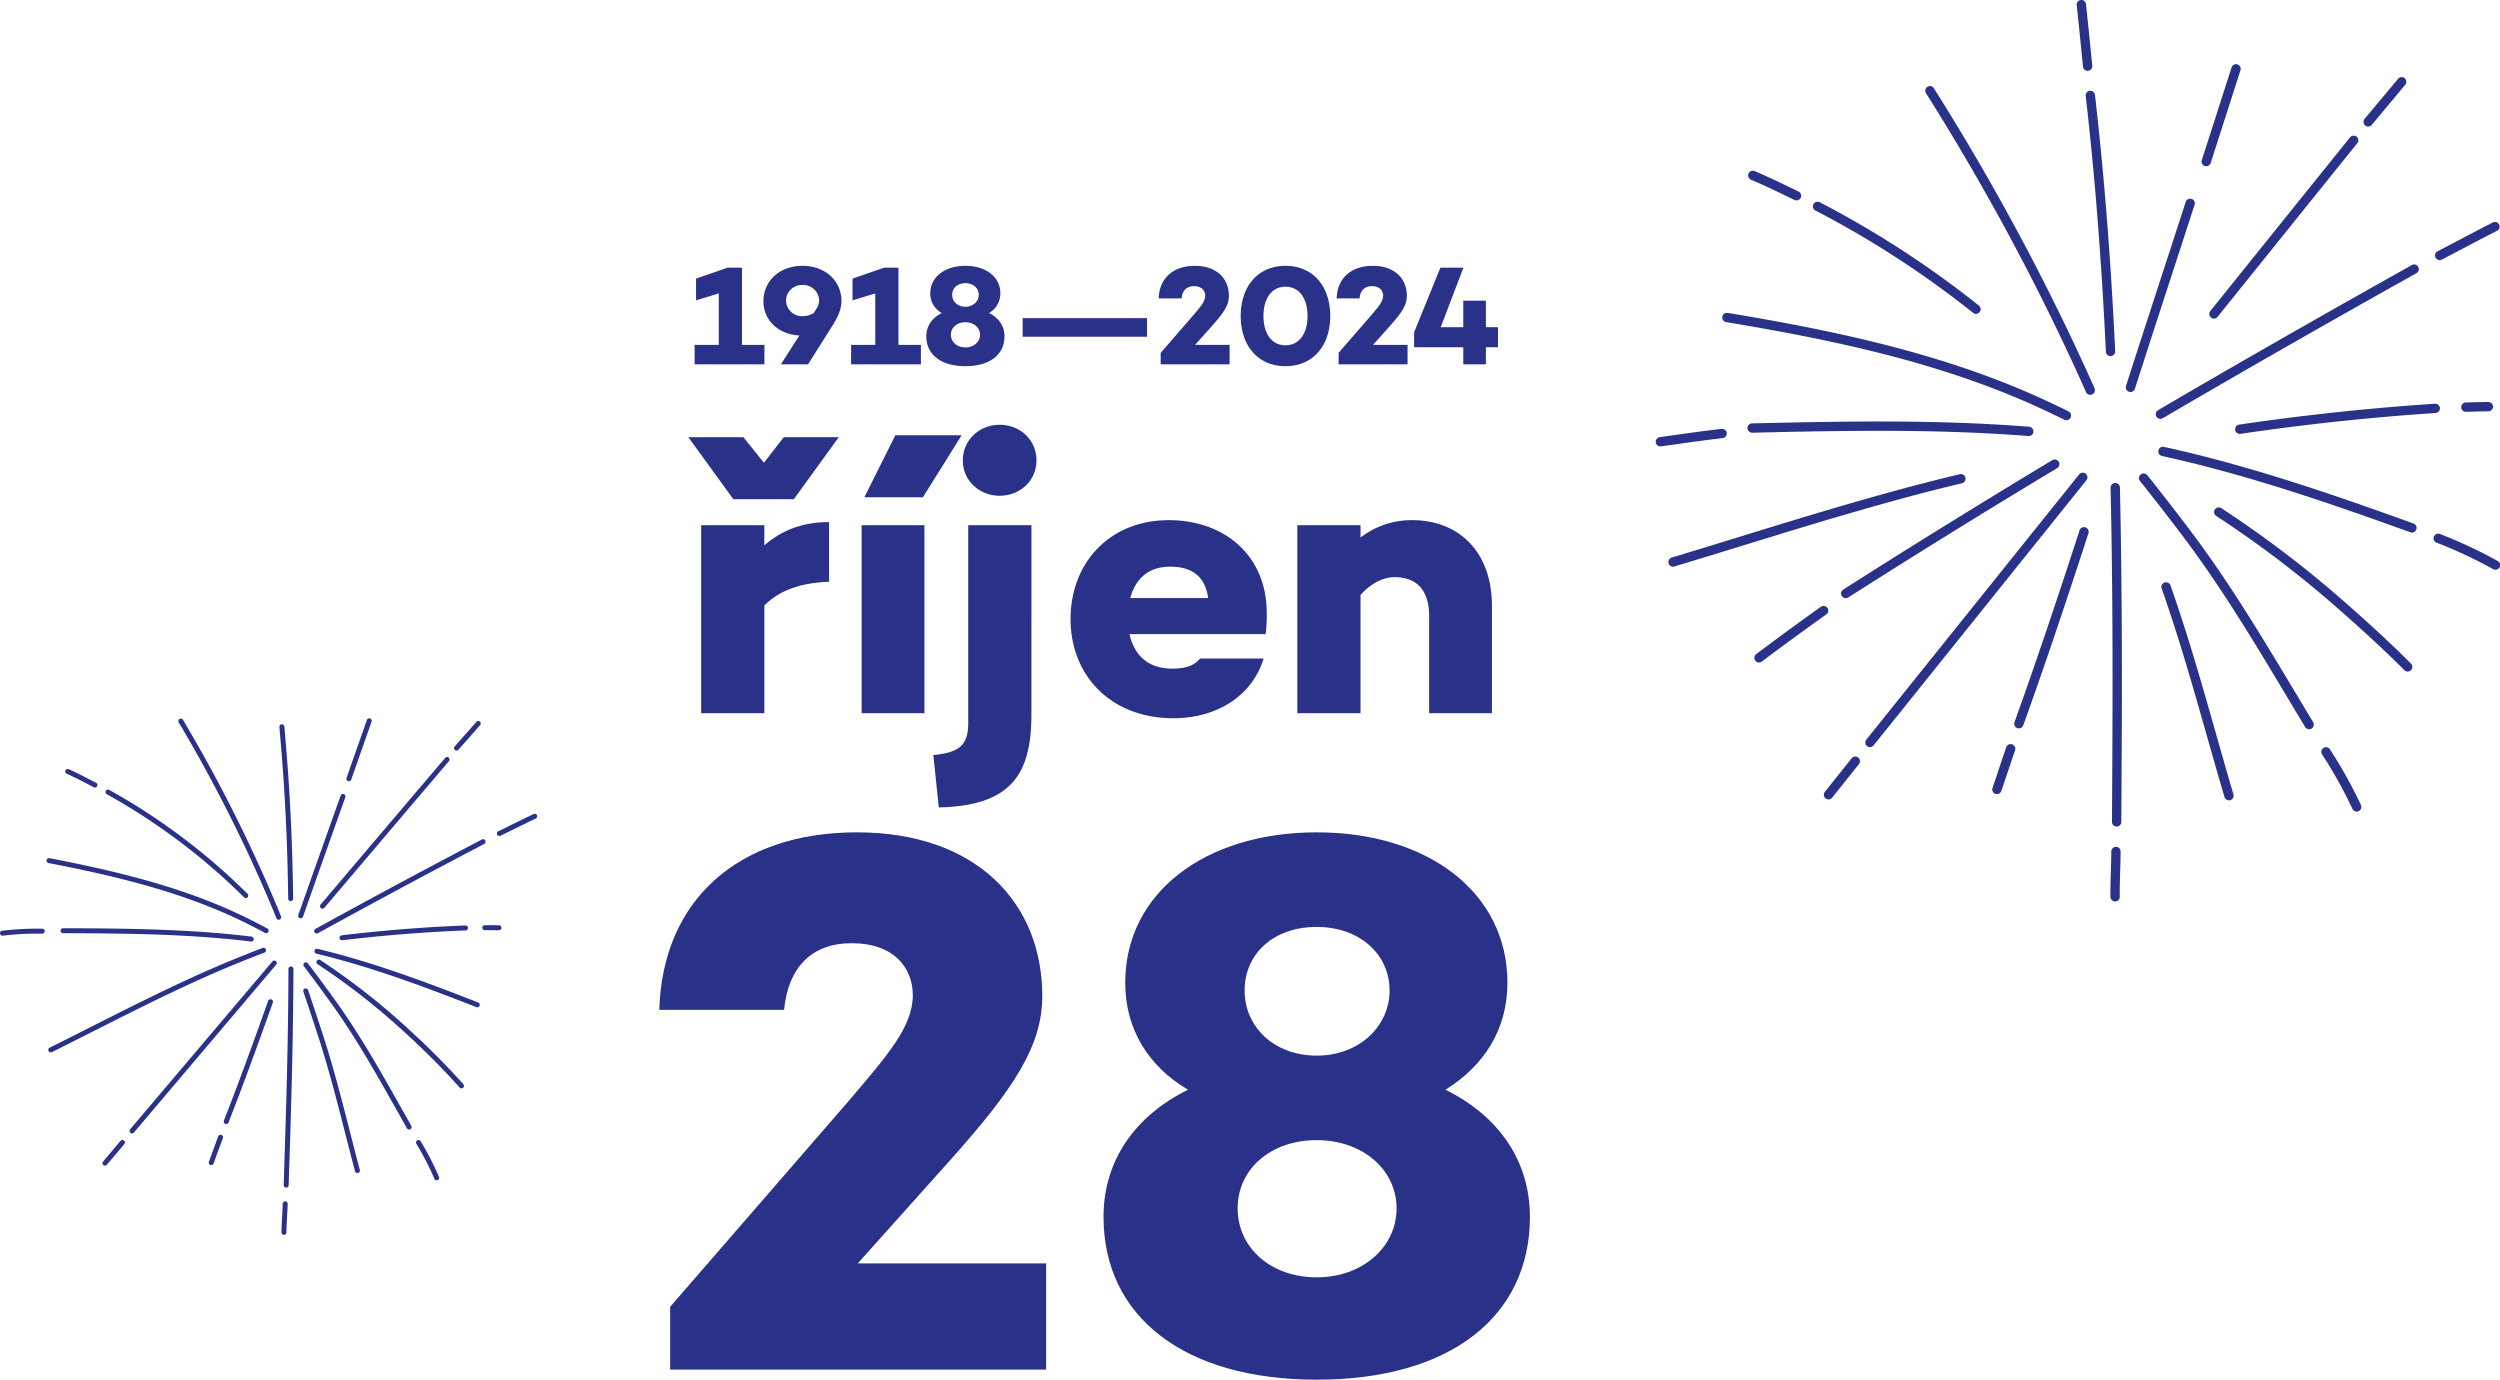 <svg xmlns="http://www.w3.org/2000/svg" xmlns:xlink="http://www.w3.org/1999/xlink" width="967.398" height="533.88" viewBox="0 0 967.398 533.88">
  <defs>
    <clipPath id="clip-path">
      <rect id="Rectangle_763" data-name="Rectangle 763" width="207.869" height="199.869" fill="#293189"/>
    </clipPath>
    <clipPath id="clip-path-2">
      <rect id="Rectangle_764" data-name="Rectangle 764" width="326.69" height="348.838" fill="#293189"/>
    </clipPath>
  </defs>
  <g id="banner_hp" transform="translate(-879.132 -180.02)">
    <path id="Path_4280" data-name="Path 4280" d="M-91.95-41.1l36-40.2c24.3-27.3,35.4-43.8,35.4-63.3,0-35.7-25.2-63.3-71.7-63.3s-75.3,26.7-76.5,68.7h48.3c1.5-16.2,10.5-25.8,26.1-25.8,16.8,0,23.7,9.9,23.7,20.1,0,12.3-9.9,23.4-25.2,41.4l-68.7,79.2V0h145.5V-41.1Zm227.4-67.2c15-9.3,24-23.4,24-41.4,0-34.8-30.6-58.2-73.8-58.2s-74.1,23.4-74.1,58.2c0,18,9,32.4,24.3,41.4C15.15-98.1,3.15-80.7,3.15-59.1c0,38.4,30.9,63,82.5,63,51.9,0,82.5-24.6,82.5-63C168.15-80.7,156.15-98.1,135.45-108.3Zm-49.8-63c16.5,0,28.2,10.5,28.2,24.6,0,13.8-11.7,25.2-28.2,25.2s-27.9-11.1-27.9-25.2C57.75-161.1,69.15-171.3,85.65-171.3Zm0,135.6c-17.7,0-30.6-11.4-30.6-26.7s12.9-26.4,30.6-26.4,30.9,11.4,30.9,26.4S103.35-35.7,85.65-35.7Z" transform="translate(1303 710)" fill="#293189"/>
    <path id="Path_4279" data-name="Path 4279" d="M-116.7-82.8l17.4-24h-21.3l-7.65,9.9-7.95-9.9h-21.3l17.4,24Zm-11.4,10.05h-24.45V0h24.45V-41.7c5.7-5.55,13.2-8.7,25.05-9.15v-23.1c-10.8,0-18.6,3.45-25.05,9Zm50.7-34.8-12,24h22.65l15-24Zm-13.05,34.8V0h24.3V-72.75Zm53.4-11.4C-29.1-84.15-22.8-90-22.8-97.8c0-7.95-6.3-13.8-14.25-13.8-7.8,0-14.25,5.85-14.25,13.8C-51.3-90-44.85-84.15-37.05-84.15Zm12.3,11.4H-49.2V3.6c0,8.4-2.85,11.55-13.5,12.6l2.1,20.25C-31.8,35.85-24.75,22.8-24.75.3ZM66.3-38.85C66.3-60.9,50.1-74.7,28.35-74.7,5.85-74.7-9.6-58.5-9.6-36.45c0,22.2,15.9,38.4,39.75,38.4,17.1,0,30.6-8.85,34.95-23.1H40.5c-2.25,2.7-5.4,3.9-10.8,3.9-9.9,0-14.85-5.85-16.5-13.35H65.85A50.725,50.725,0,0,0,66.3-38.85ZM28.95-56.7c8.25,0,13.5,3.6,14.7,12.15H13.5C15.45-51.9,20.4-56.7,28.95-56.7Zm93.6-18a32.039,32.039,0,0,0-19.95,6.75v-4.8H78.15V0H102.6V-45.75c4.2-4.65,8.85-6.9,13.2-6.9,8.1,0,13.35,4.65,13.35,15V0h24.3V-41.55C153.45-62.25,140.85-74.7,122.55-74.7Z" transform="translate(1303 456)" fill="#293189"/>
    <g id="Group_977" data-name="Group 977" transform="translate(879.132 457.98)">
      <g id="Group_977-2" data-name="Group 977" clip-path="url(#clip-path)">
        <path id="Path_4221" data-name="Path 4221" d="M670.18,15.257a.965.965,0,0,0,1.065-.262q1.63-1.854,3.27-3.705c1.7-1.918,3.446-3.9,5.162-5.868a.962.962,0,0,0-1.451-1.262c-1.7,1.955-3.451,3.934-5.151,5.857q-1.641,1.854-3.272,3.711a.961.961,0,0,0,.378,1.533Z" transform="translate(-493.859 -2.824)" fill="#293189"/>
        <path id="Path_4222" data-name="Path 4222" d="M471.887,114.892a.954.954,0,0,0,.407.664.956.956,0,0,0,1.281-.168c16.349-19.277,29.808-35.127,42.357-49.88l5.857-6.886a.961.961,0,1,0-1.464-1.246l-5.857,6.886c-12.651,14.871-26.11,30.721-42.357,49.88a.969.969,0,0,0-.22.748Z" transform="translate(-348.052 -42.07)" fill="#293189"/>
        <path id="Path_4223" data-name="Path 4223" d="M247.6,357.442a.953.953,0,0,0-1.328.126q-8.9,10.51-17.705,20.894c-11.517,13.593-24.573,29-37.347,44.062a.96.96,0,0,0,.11,1.354.931.931,0,0,0,.278.165.983.983,0,0,0,.344.063.968.968,0,0,0,.735-.339c12.341-14.554,24.888-29.357,37.019-43.674l.567-.669q8.676-10.238,17.469-20.613a.961.961,0,0,0,.223-.716.941.941,0,0,0-.362-.653Z" transform="translate(-140.871 -263.487)" fill="#293189"/>
        <path id="Path_4224" data-name="Path 4224" d="M158.774,621.779a.952.952,0,0,0-.653.339l-6.752,8.012a.963.963,0,0,0,.115,1.354,1.007,1.007,0,0,0,.276.163.982.982,0,0,0,.344.063.962.962,0,0,0,.735-.341l6.752-8.012a.961.961,0,0,0-.816-1.577Z" transform="translate(-111.481 -458.611)" fill="#293189"/>
        <path id="Path_4225" data-name="Path 4225" d="M748.2,141.325a.962.962,0,0,0-1.283-.454c-3.013,1.438-6.051,2.934-8.99,4.38l-.087.042q-2.3,1.13-4.6,2.257a.962.962,0,0,0-.441,1.286.95.95,0,0,0,.52.475.971.971,0,0,0,.344.063.957.957,0,0,0,.422-.1q2.35-1.145,4.695-2.3c2.926-1.441,5.952-2.929,8.969-4.372a.958.958,0,0,0,.454-1.281Z" transform="translate(-540.427 -103.834)" fill="#293189"/>
        <path id="Path_4226" data-name="Path 4226" d="M529.528,178.973a.968.968,0,0,0-.548-.622.955.955,0,0,0-.824.034l-1.449.761c-22.061,11.578-43.249,22.961-62.972,33.831a.958.958,0,0,0-.412,1.218.954.954,0,0,0,1.341.47c19.708-10.861,40.885-22.24,62.941-33.815l1.433-.751a.972.972,0,0,0,.493-1.123Z" transform="translate(-341.682 -131.492)" fill="#293189"/>
        <path id="Path_4227" data-name="Path 4227" d="M717.7,305.091c-1.792-.021-3.642-.029-5.5-.021a.961.961,0,0,0-.341,1.858,1,1,0,0,0,.349.063c1.855-.008,3.695,0,5.466.021h.013a.962.962,0,0,0,.011-1.924Z" transform="translate(-524.6 -225.012)" fill="#293189"/>
        <path id="Path_4228" data-name="Path 4228" d="M154.824,340.205a.958.958,0,0,0,.551-.551.947.947,0,0,0-.045-.777.957.957,0,0,0-1.2-.467c-3.243,1.244-6.419,2.5-9.442,3.718C125,350.093,105.684,359.863,87,369.313c-4.989,2.524-10.15,5.133-15.286,7.694a.954.954,0,0,0-.483.556.961.961,0,0,0,.748,1.254.868.868,0,0,0,.163.013.941.941,0,0,0,.428-.1c5.057-2.519,10.187-5.114,15.149-7.626l.147-.073c18.642-9.431,37.919-19.183,57.543-27.118,3.023-1.223,6.19-2.469,9.413-3.705Z" transform="translate(-52.502 -249.559)" fill="#293189"/>
        <path id="Path_4229" data-name="Path 4229" d="M501.7,311.169c12.672-1.522,25.544-2.648,38.26-3.354,3.136-.173,6.316-.325,9.458-.449a.962.962,0,0,0,.913-1.092.982.982,0,0,0-1.018-.829c-3.149.126-6.332.278-9.46.451-12.753.706-25.67,1.837-38.384,3.364a.96.96,0,0,0,.113,1.913.568.568,0,0,0,.115-.008Z" transform="translate(-369.25 -225.291)" fill="#293189"/>
        <path id="Path_4230" data-name="Path 4230" d="M615.214,622.3h0a.961.961,0,0,0-1.651.984,110.522,110.522,0,0,1,6.991,13.551.816.816,0,0,0,.079.15.962.962,0,0,0,1.693-.9,112.714,112.714,0,0,0-7.112-13.79Z" transform="translate(-452.455 -458.655)" fill="#293189"/>
        <path id="Path_4231" data-name="Path 4231" d="M16.349,310.157a112.513,112.513,0,0,0-15.5.787.961.961,0,0,0,.108,1.916.743.743,0,0,0,.108-.005A110.32,110.32,0,0,1,16.3,312.08a.889.889,0,0,0,.168-.01.962.962,0,0,0-.115-1.913Z" transform="translate(0 -228.745)" fill="#293189"/>
        <path id="Path_4232" data-name="Path 4232" d="M527.08,360.616c-19.516-7.636-40.389-15.527-62.159-20.762a.963.963,0,0,0-1.123.609.949.949,0,0,0,.669,1.26c21.663,5.209,42.462,13.074,61.912,20.684l.01.005a1,1,0,0,0,.346.063.942.942,0,0,0,.737-.349.965.965,0,0,0-.391-1.509Z" transform="translate(-342.044 -250.651)" fill="#293189"/>
        <path id="Path_4233" data-name="Path 4233" d="M163.228,312.779c-1.079-.136-2.144-.265-3.173-.378-22.707-2.53-45.023-2.792-69.75-2.863h0a.963.963,0,0,0-.96.96.968.968,0,0,0,.617.9.947.947,0,0,0,.341.063c24.672.071,46.936.333,69.543,2.85,1.01.113,2.039.236,3.141.375a.951.951,0,0,0,1.063-.806.934.934,0,0,0-.173-.722.964.964,0,0,0-.648-.38Z" transform="translate(-65.897 -228.31)" fill="#293189"/>
        <path id="Path_4234" data-name="Path 4234" d="M145.375,231.079c2.517,1.241,5.13,2.59,7.773,4.01a.954.954,0,0,0,.454.113,1,1,0,0,0,.315-.052.966.966,0,0,0,.142-1.756c-2.669-1.433-5.3-2.792-7.828-4.039-24.434-12.063-51.179-18.269-76.442-23.182a.977.977,0,0,0-1.149.7.955.955,0,0,0,.121.751.971.971,0,0,0,.627.428c25.145,4.889,51.756,11.061,75.991,23.024Z" transform="translate(-50.605 -152.055)" fill="#293189"/>
        <path id="Path_4235" data-name="Path 4235" d="M502.76,383.177a266.272,266.272,0,0,0-34.652-27.194.952.952,0,0,0-.772-.126.967.967,0,0,0-.611.488.954.954,0,0,0,.325,1.244,264.225,264.225,0,0,1,34.4,27,290.684,290.684,0,0,1,20.587,20.731.96.96,0,0,0,1.682-.635.966.966,0,0,0-.239-.638,292.326,292.326,0,0,0-20.72-20.867Z" transform="translate(-344.168 -262.45)" fill="#293189"/>
        <path id="Path_4236" data-name="Path 4236" d="M156.128,106.888h0a243.111,243.111,0,0,1,53.1,39.9.961.961,0,0,0,1.349-1.37,245.05,245.05,0,0,0-53.52-40.213.962.962,0,0,0-.929,1.685Z" transform="translate(-114.791 -77.511)" fill="#293189"/>
        <path id="Path_4237" data-name="Path 4237" d="M485.1,415.93l-.073-.131c-7.715-13.7-15.69-27.869-25.074-40.919-2.9-4.031-6.749-9.339-10.835-14.68a.959.959,0,0,0-1.283-.218.948.948,0,0,0-.425.632.967.967,0,0,0,.181.753c4.041,5.28,7.728,10.36,10.8,14.635,9.324,12.966,17.272,27.087,24.961,40.74,1.346,2.391,2.737,4.863,4.123,7.3a.955.955,0,0,0,.491.422.989.989,0,0,0,.346.066.95.95,0,0,0,.58-.2.983.983,0,0,0,.239-1.27c-1.349-2.377-2.711-4.794-4.028-7.132Z" transform="translate(-329.991 -265.403)" fill="#293189"/>
        <path id="Path_4238" data-name="Path 4238" d="M96.763,76.519h0c3.325,1.5,6.592,3.2,9.754,4.847l.737.383a.865.865,0,0,0,.1.045.926.926,0,0,0,.344.063.961.961,0,0,0,.853-.52.949.949,0,0,0,.063-.732.96.96,0,0,0-.472-.564l-.74-.386c-3.186-1.658-6.479-3.372-9.846-4.891a.94.94,0,0,0-.735-.024.961.961,0,0,0-.06,1.777Z" transform="translate(-70.954 -55.08)" fill="#293189"/>
        <path id="Path_4239" data-name="Path 4239" d="M465.16,453.53l-.005-.016c-3.133-12.268-6.371-24.956-10.428-37.379-1.664-5.1-3.645-11.132-5.708-17.2a.965.965,0,0,0-1.763-.131.941.941,0,0,0-.058.748c2.055,6.049,4.036,12.079,5.7,17.18,4.036,12.368,7.269,25.027,10.4,37.276l.008.029c1.249,4.894,2.543,9.956,3.876,14.963a.959.959,0,0,0,.929.714,1.014,1.014,0,0,0,.249-.031.963.963,0,0,0,.682-1.176c-1.336-5.015-2.629-10.077-3.879-14.974Z" transform="translate(-329.807 -293.771)" fill="#293189"/>
        <path id="Path_4240" data-name="Path 4240" d="M299.881,70.05A582.2,582.2,0,0,0,264.767.856a.961.961,0,0,0-1.653.981,580.735,580.735,0,0,1,35,68.966c.924,2.17,1.845,4.4,2.816,6.82a.957.957,0,0,0,.884.6.924.924,0,0,0,.425-.1l.018-.008a.952.952,0,0,0,.454-1.207c-.979-2.438-1.905-4.679-2.831-6.854Z" transform="translate(-193.969 -0.284)" fill="#293189"/>
        <path id="Path_4241" data-name="Path 4241" d="M416.53,712.217a.959.959,0,0,0-.989.932c-.05,1.572-.142,3.173-.231,4.724l.323.018h-.323c-.121,2.07-.244,4.209-.268,6.327a.962.962,0,0,0,.617.908.905.905,0,0,0,.333.063H416a.959.959,0,0,0,.96-.95c.024-2.078.147-4.2.265-6.256.089-1.561.184-3.178.234-4.776a.959.959,0,0,0-.932-.989Z" transform="translate(-306.128 -525.319)" fill="#293189"/>
        <path id="Path_4242" data-name="Path 4242" d="M415.4,76.263a.952.952,0,0,0,.341.719.962.962,0,0,0,.617.223,1.164,1.164,0,0,0,.163-.013.962.962,0,0,0,.8-.966c-.367-27.215-1.574-45.64-3.4-66.546a.958.958,0,0,0-1.039-.874A.965.965,0,0,0,412,9.848c1.826,20.87,3.031,39.26,3.4,66.418Z" transform="translate(-303.883 -6.492)" fill="#293189"/>
        <path id="Path_4243" data-name="Path 4243" d="M421.149,365.951h-.013a.954.954,0,0,0-.966.95c-.068,24.775-.732,48.558-1.3,66.51q-.165,5.247-.336,10.491l-.213,6.626a.961.961,0,0,0,.617.929.963.963,0,0,0,1.307-.887l.22-6.9q.165-5.1.325-10.2c.569-17.962,1.233-41.758,1.3-66.565a.96.96,0,0,0-.945-.958Z" transform="translate(-308.546 -269.917)" fill="#293189"/>
        <path id="Path_4244" data-name="Path 4244" d="M312.74,614.142h-.008a.957.957,0,0,0-1.236.562c-.845,2.259-1.656,4.479-2.443,6.626l-.037.1c-.378,1.036-.756,2.07-1.139,3.112a.963.963,0,0,0,.9,1.294.963.963,0,0,0,.9-.63c.383-1.042.761-2.078,1.142-3.115l.013-.037c.793-2.162,1.609-4.4,2.459-6.676A.962.962,0,0,0,312.74,614.142Z" transform="translate(-227.042 -452.935)" fill="#293189"/>
        <path id="Path_4245" data-name="Path 4245" d="M454.634,122.106q1.649-4.633,3.3-9.269a.964.964,0,0,0-.583-1.228.961.961,0,0,0-1.228.583q-1.645,4.633-3.3,9.269l-.052.147c-3.17,8.917-6.45,18.136-9.654,27.21-1.123,3.18-2.252,6.387-3.372,9.583a.948.948,0,0,0,.577,1.2l.11-.3-.092.31a.959.959,0,0,0,.737-.034.932.932,0,0,0,.483-.535c1.121-3.2,2.249-6.4,3.372-9.581,3.225-9.13,6.518-18.393,9.7-27.354Z" transform="translate(-324.31 -82.279)" fill="#293189"/>
        <path id="Path_4246" data-name="Path 4246" d="M348.367,414.338l-.016-.005a.962.962,0,0,0-.753.008.95.95,0,0,0-.512.554c-6.686,18.847-11.969,33.143-17.128,46.356a.964.964,0,0,0,.551,1.246.979.979,0,0,0,.341.063.964.964,0,0,0,.9-.611c5.167-13.234,10.455-27.549,17.149-46.411A.955.955,0,0,0,348.367,414.338Z" transform="translate(-243.324 -305.551)" fill="#293189"/>
        <path id="Path_4247" data-name="Path 4247" d="M511.411,24.281l.026.01a.959.959,0,0,0,1.226-.588L520.535,1.28a.947.947,0,0,0-.042-.737.962.962,0,0,0-1.774.1l-7.872,22.424a.956.956,0,0,0,.562,1.215Z" transform="translate(-376.751 0)" fill="#293189"/>
      </g>
    </g>
    <g id="Group_978" data-name="Group 978" transform="translate(1519.84 180.02)">
      <g id="Group_978-2" data-name="Group 978" clip-path="url(#clip-path-2)">
        <path id="Path_4248" data-name="Path 4248" d="M515.243,75.034a1.778,1.778,0,0,0,.6.1,1.8,1.8,0,0,0,1.391-.65q2.5-3,5.024-6.015c2.6-3.106,5.285-6.314,7.933-9.521a1.805,1.805,0,0,0-2.787-2.3c-2.616,3.17-5.307,6.383-7.917,9.5q-2.525,3.013-5.03,6.021a1.8,1.8,0,0,0-.41,1.321,1.777,1.777,0,0,0,.645,1.22A1.736,1.736,0,0,0,515.243,75.034Z" transform="translate(-240.163 -26.162)" fill="#293189"/>
        <path id="Path_4249" data-name="Path 4249" d="M402.7,168.895a1.777,1.777,0,0,0,1.146.421,1.065,1.065,0,0,0,.181-.011,1.774,1.774,0,0,0,1.22-.661c16.357-20.358,31.1-38.686,45.063-56.023l8.994-11.167a1.809,1.809,0,0,0-.565-2.733,1.828,1.828,0,0,0-2.264.5l-8.967,11.135c-13.858,17.2-28.595,35.527-45.069,56.023a1.809,1.809,0,0,0,.266,2.515Z" transform="translate(-187.841 -46.029)" fill="#293189"/>
        <path id="Path_4250" data-name="Path 4250" d="M213.358,376.634q12.124-15.1,24.4-30.406a1.8,1.8,0,0,0-2.813-2.259l-25.009,31.168c-18.786,23.416-38.212,47.632-57.328,71.437a1.808,1.808,0,0,0,.277,2.536,1.763,1.763,0,0,0,.527.293,1.8,1.8,0,0,0,2-.575c19.117-23.805,38.542-48.02,57.328-71.437l.613-.762Z" transform="translate(-71.113 -160.391)" fill="#293189"/>
        <path id="Path_4251" data-name="Path 4251" d="M135.374,549.865h0a1.814,1.814,0,0,0-2.536.282l-10.363,12.989a1.806,1.806,0,0,0-.384,1.327,1.787,1.787,0,0,0,.666,1.2,1.831,1.831,0,0,0,.527.293,1.82,1.82,0,0,0,2.014-.575L135.661,552.4a1.814,1.814,0,0,0-.282-2.536Z" transform="translate(-57.037 -256.719)" fill="#293189"/>
        <path id="Path_4252" data-name="Path 4252" d="M567.177,175.867a1.787,1.787,0,0,0,.6.1,1.844,1.844,0,0,0,.836-.2q3.492-1.822,6.985-3.666l.357-.186c4.582-2.408,9.319-4.9,14.029-7.31a1.808,1.808,0,0,0,.783-2.43,1.782,1.782,0,0,0-1.05-.9,1.764,1.764,0,0,0-1.375.112c-4.715,2.414-9.468,4.912-14.066,7.326l-.138.075q-3.6,1.894-7.2,3.772A1.806,1.806,0,0,0,566.18,175,1.814,1.814,0,0,0,567.177,175.867Z" transform="translate(-264.428 -75.309)" fill="#293189"/>
        <path id="Path_4253" data-name="Path 4253" d="M134.642,385.173a1.77,1.77,0,0,0,.24,1.359,1.834,1.834,0,0,0,.922.73,1.786,1.786,0,0,0,1.572-.176c25.521-16.277,52.714-33.113,80.83-50.04a1.79,1.79,0,0,0,.751-2.174l-.011-.027a1.8,1.8,0,0,0-1.087-1.055,1.766,1.766,0,0,0-1.508.16c-28.153,16.953-55.373,33.806-80.91,50.088a1.815,1.815,0,0,0-.794,1.13Z" transform="translate(-62.885 -155.903)" fill="#293189"/>
        <path id="Path_4254" data-name="Path 4254" d="M364.024,248.453a1.807,1.807,0,0,0,.916,3.362,1.82,1.82,0,0,0,.906-.245c30.044-17.6,62.315-36.059,95.913-54.856l2.227-1.247a1.806,1.806,0,0,0-.192-3.277,1.8,1.8,0,0,0-1.534.107L460,193.565c-33.619,18.813-65.912,37.279-95.972,54.893Z" transform="translate(-169.661 -89.735)" fill="#293189"/>
        <path id="Path_4255" data-name="Path 4255" d="M586.738,292.15a1.808,1.808,0,0,0-.543,3.511,1.756,1.756,0,0,0,.6.1h.059c2.93-.091,5.85-.16,8.663-.2a1.8,1.8,0,0,0,1.231-3.1,1.845,1.845,0,0,0-1.284-.512C592.6,291.991,589.663,292.06,586.738,292.15Z" transform="translate(-273.313 -136.401)" fill="#293189"/>
        <path id="Path_4256" data-name="Path 4256" d="M124.151,345.942h0a1.8,1.8,0,0,0-2.206-1.588C92.95,351.27,64.212,360.12,36.421,368.676c-8.471,2.611-17.225,5.307-25.9,7.923a1.827,1.827,0,0,0-1.3,2.057,1.808,1.808,0,0,0,1.177,1.385,1.778,1.778,0,0,0,.6.1,1.749,1.749,0,0,0,.522-.08c8.621-2.6,17.369-5.291,25.835-7.9l.133-.043c27.742-8.546,56.428-17.38,85.3-24.263a1.782,1.782,0,0,0,1.364-1.918Z" transform="translate(-4.293 -160.862)" fill="#293189"/>
        <path id="Path_4257" data-name="Path 4257" d="M422.4,301.292a1.8,1.8,0,0,0,.266,3.586,1.438,1.438,0,0,0,.261-.021c20.012-2.946,40.364-5.285,60.493-6.942,4.971-.41,10.006-.783,14.966-1.114a1.8,1.8,0,0,0,1.662-2.094,1.842,1.842,0,0,0-1.945-1.5c-4.992.336-10.032.709-14.982,1.119C462.93,295.985,442.5,298.33,422.4,301.292Z" transform="translate(-196.629 -136.986)" fill="#293189"/>
        <path id="Path_4258" data-name="Path 4258" d="M100.192,442.2a1.788,1.788,0,0,0-.309-1.348,1.807,1.807,0,0,0-2.515-.426c-8.3,5.9-16.719,12.052-25.031,18.3a1.807,1.807,0,0,0-.7,1.188,1.768,1.768,0,0,0,.346,1.337,1.8,1.8,0,0,0,1.305.714h.139a1.809,1.809,0,0,0,1.082-.362c8.285-6.223,16.682-12.361,24.951-18.243a1.777,1.777,0,0,0,.735-1.172Z" transform="translate(-33.459 -205.616)" fill="#293189"/>
        <path id="Path_4259" data-name="Path 4259" d="M589.7,398.146h0a178.372,178.372,0,0,0-22.324-10.437,1.8,1.8,0,1,0-1.321,3.357,174.887,174.887,0,0,1,21.871,10.224,1.777,1.777,0,0,0,.288.133,1.8,1.8,0,0,0,1.492-3.271Z" transform="translate(-263.934 -181.083)" fill="#293189"/>
        <path id="Path_4260" data-name="Path 4260" d="M498.7,564.991a178.018,178.018,0,0,0-11.988-21.53,1.807,1.807,0,0,0-3.042,1.95A174.609,174.609,0,0,1,495.422,566.5a1.613,1.613,0,0,0,.16.277A1.8,1.8,0,0,0,498.7,565Z" transform="translate(-225.845 -253.523)" fill="#293189"/>
        <path id="Path_4261" data-name="Path 4261" d="M463.763,354.181c-30.348-10.944-62.8-22.249-96.574-29.66a1.784,1.784,0,0,0-2.1,1.236,1.789,1.789,0,0,0,1.321,2.286c33.566,7.363,65.885,18.621,96.11,29.522l.027.011a1.828,1.828,0,0,0,.623.107,1.731,1.731,0,0,0,1.247-.517,1.846,1.846,0,0,0,.49-1.7,1.794,1.794,0,0,0-1.146-1.289Z" transform="translate(-170.535 -151.599)" fill="#293189"/>
        <path id="Path_4262" data-name="Path 4262" d="M177.283,310.071h0a1.816,1.816,0,0,0-1.662-1.918c-34.988-2.728-69.247-2.2-107.192-1.289a1.8,1.8,0,0,0-.554,3.506,1.759,1.759,0,0,0,.645.1c37.844-.906,72.007-1.439,106.83,1.279.048,0,.1.005.144.005a1.805,1.805,0,0,0,1.8-1.689Z" transform="translate(-31.149 -143.026)" fill="#293189"/>
        <path id="Path_4263" data-name="Path 4263" d="M25.889,315.064a1.8,1.8,0,1,0-.4-3.586c-6.01.677-12.084,1.529-17.96,2.355l-.133.021c-1.945.272-3.889.549-5.834.815a1.8,1.8,0,0,0-.357,3.49,1.765,1.765,0,0,0,.6.1,1.9,1.9,0,0,0,.245-.016q2.973-.408,5.941-.831C13.853,316.588,19.916,315.736,25.889,315.064Z" transform="translate(0 -145.521)" fill="#293189"/>
        <path id="Path_4264" data-name="Path 4264" d="M49.8,230.79c40.05,6.676,82.476,15.323,121.37,33.246,3.053,1.407,6.255,2.936,9.516,4.539a1.761,1.761,0,0,0,1.407.075,1.811,1.811,0,0,0,1.023-.959l.021-.053a1.789,1.789,0,0,0-.858-2.3c-3.282-1.614-6.511-3.159-9.6-4.582C133.4,242.656,90.7,233.944,50.4,227.226a1.8,1.8,0,0,0-.591,3.559Z" transform="translate(-22.568 -106.15)" fill="#293189"/>
        <path id="Path_4265" data-name="Path 4265" d="M456.057,405.141a422.7,422.7,0,0,0-47.765-36.336,1.8,1.8,0,0,0-2.238.229l-.027.027a1.791,1.791,0,0,0,.3,2.76,419.273,419.273,0,0,1,47.354,36.027c7.118,6.266,16.447,14.614,25.483,23.661a1.777,1.777,0,0,0,1.268.527h.021a1.76,1.76,0,0,0,1.257-.538l.032-.037a1.788,1.788,0,0,0-.032-2.5C472.6,419.836,463.218,411.439,456.057,405.141Z" transform="translate(-189.458 -172.174)" fill="#293189"/>
        <path id="Path_4266" data-name="Path 4266" d="M115.131,149.921a374.577,374.577,0,0,1,60.994,39.6,1.8,1.8,0,0,0,1.114.394,1.775,1.775,0,0,0,1.22-.485l.016-.016a1.8,1.8,0,0,0-.112-2.717A378.174,378.174,0,0,0,116.745,146.7a1.8,1.8,0,1,0-1.62,3.223Z" transform="translate(-53.316 -68.448)" fill="#293189"/>
        <path id="Path_4267" data-name="Path 4267" d="M411.533,428.773l-.027-.048c-12.814-21.4-26.064-43.524-41.5-63.823-4.225-5.557-9.846-12.894-15.829-20.363a1.792,1.792,0,0,0-2.435-.341l-.043.027a1.817,1.817,0,0,0-.719,1.2,1.791,1.791,0,0,0,.378,1.369c5.962,7.443,11.562,14.753,15.776,20.294,15.323,20.145,28.52,42.181,41.286,63.5,2.238,3.735,4.55,7.6,6.846,11.4a1.826,1.826,0,0,0,1.545.874,1.829,1.829,0,0,0,1.151-.416,1.856,1.856,0,0,0,.362-2.376c-2.27-3.762-4.561-7.587-6.777-11.29Z" transform="translate(-163.971 -160.658)" fill="#293189"/>
        <path id="Path_4268" data-name="Path 4268" d="M68.192,127.478c5.328,2.238,10.576,4.79,15.653,7.262l1.188.575a1.781,1.781,0,0,0,.186.08,1.808,1.808,0,0,0,1.391-3.33l-1.193-.581c-5.12-2.493-10.416-5.072-15.824-7.342a1.8,1.8,0,1,0-1.4,3.325Z" transform="translate(-31.344 -57.934)" fill="#293189"/>
        <path id="Path_4269" data-name="Path 4269" d="M395.113,504.929c-2.339-7.912-4.593-15.85-6.772-23.528-5.339-18.792-10.858-38.217-17.587-57.3a1.8,1.8,0,0,0-1.8-1.193,1.79,1.79,0,0,0-1.609,2.387c6.681,18.951,12.19,38.345,17.518,57.1,2.2,7.72,4.459,15.7,6.793,23.6a1.828,1.828,0,0,0,1.13,1.193,1.806,1.806,0,0,0,2.318-2.254Z" transform="translate(-171.58 -197.584)" fill="#293189"/>
        <path id="Path_4270" data-name="Path 4270" d="M257.714,171.574A923.342,923.342,0,0,0,199.091,63.348a1.8,1.8,0,0,0-2.739-.373,1.833,1.833,0,0,0-.282,2.344,920.086,920.086,0,0,1,58.362,107.757c1.145,2.5,2.328,5.141,3.516,7.848a1.8,1.8,0,0,0,1.039.964,1.756,1.756,0,0,0,.6.1,1.821,1.821,0,0,0,.842-.208,1.79,1.79,0,0,0,.826-2.318c-1.172-2.669-2.36-5.323-3.538-7.9Z" transform="translate(-91.467 -29.203)" fill="#293189"/>
        <path id="Path_4271" data-name="Path 4271" d="M332.377,615.053h-.011a1.8,1.8,0,0,0-1.8,1.8c-.011,2.488-.091,5.029-.165,7.5-.1,3.282-.208,6.681-.16,10.07a1.812,1.812,0,0,0,1.2,1.673,1.775,1.775,0,0,0,.607.1h.021a1.8,1.8,0,0,0,1.774-1.833c-.048-3.3.053-6.66.155-9.9v-.011c.08-2.483.155-5.051.17-7.587a1.819,1.819,0,0,0-.522-1.279,1.8,1.8,0,0,0-1.273-.533Z" transform="translate(-154.286 -287.356)" fill="#293189"/>
        <path id="Path_4272" data-name="Path 4272" d="M323.14,168.082a1.822,1.822,0,0,0,.538-1.375c-1.7-35.628-4.257-68.064-7.821-99.163a1.8,1.8,0,1,0-3.586.41c3.554,31.024,6.106,63.381,7.8,98.923a1.8,1.8,0,0,0,1.689,1.716h.112a1.822,1.822,0,0,0,1.268-.517Z" transform="translate(-145.891 -30.809)" fill="#293189"/>
        <path id="Path_4273" data-name="Path 4273" d="M333.393,351.3a1.772,1.772,0,0,0-1.268-.49h-.043a1.8,1.8,0,0,0-1.742,1.833c.868,38.169.82,74.633.687,102.136q-.048,9.247-.1,18.488l-.048,8.668a1.81,1.81,0,0,0,1.2,1.71,1.764,1.764,0,0,0,.6.1,1.955,1.955,0,0,0,.352-.032A1.843,1.843,0,0,0,334.5,481.9l.064-12.307q.04-7.4.075-14.806c.133-27.54.176-64.052-.687-102.237a1.766,1.766,0,0,0-.559-1.257Z" transform="translate(-154.338 -163.9)" fill="#293189"/>
        <path id="Path_4274" data-name="Path 4274" d="M307.538,19.563l.133,1.321c.165,1.63.325,3.261.49,4.9a1.8,1.8,0,0,0,1.193,1.518,1.756,1.756,0,0,0,.6.1,1.127,1.127,0,0,0,.186-.011,1.805,1.805,0,0,0,1.614-1.977q-.312-3.109-.623-6.212c-.575-5.754-1.172-11.7-1.811-17.593A1.8,1.8,0,0,0,305.732,2c.639,5.882,1.231,11.817,1.806,17.561Z" transform="translate(-142.836 0)" fill="#293189"/>
        <path id="Path_4275" data-name="Path 4275" d="M252.127,540.528l-.064-.021a1.81,1.81,0,0,0-2.243,1.135c-1.241,3.612-2.43,7.155-3.58,10.587l-.059.181q-.831,2.485-1.673,4.982a1.805,1.805,0,0,0,2.509,2.2,1.79,1.79,0,0,0,.911-1.039c.565-1.668,1.119-3.325,1.678-4.987,1.167-3.469,2.366-7.054,3.634-10.741a1.808,1.808,0,0,0-1.1-2.286Z" transform="translate(-114.192 -252.492)" fill="#293189"/>
        <path id="Path_4276" data-name="Path 4276" d="M362.772,162.748l.41-1.257q2.414-7.416,4.827-14.833a1.776,1.776,0,0,0-.123-1.407,1.8,1.8,0,0,0-1.108-.89,1.841,1.841,0,0,0-2.216,1.225q-2.31,7.1-4.625,14.21l-.186.581c-4.651,14.279-9.457,29.042-14.225,43.779-1.353,4.182-2.707,8.391-4.06,12.6A1.8,1.8,0,0,0,342.617,219a1.85,1.85,0,0,0,.586.1,1.749,1.749,0,0,0,.8-.192,1.791,1.791,0,0,0,.9-1.05c1.353-4.2,2.707-8.413,4.055-12.59,4.582-14.172,9.276-28.584,13.81-42.517Z" transform="translate(-159.496 -67.416)" fill="#293189"/>
        <path id="Path_4277" data-name="Path 4277" d="M288.018,383l-.027-.011a1.8,1.8,0,0,0-1.417.053,1.777,1.777,0,0,0-.932,1.066c-9.8,30.156-17.561,53.039-25.174,74.207a1.8,1.8,0,1,0,3.394,1.22c7.63-21.205,15.408-44.126,25.212-74.308a1.789,1.789,0,0,0-1.055-2.222Z" transform="translate(-121.643 -178.881)" fill="#293189"/>
        <path id="Path_4278" data-name="Path 4278" d="M397.636,86l.261-.746-.261.746.043.016a1.785,1.785,0,0,0,.549.085,1.813,1.813,0,0,0,1.721-1.252l11.524-35.878a1.8,1.8,0,1,0-3.431-1.1l-11.53,35.878A1.792,1.792,0,0,0,397.626,86Z" transform="translate(-185.212 -21.778)" fill="#293189"/>
      </g>
    </g>
    <path id="Path_4281" data-name="Path 4281" d="M20.24-7.535V-37.4H14.685L2.475-33.165v8.415l8.8-2.695v19.91H1.925V0H28.93V-7.535Zm23.43-30.58c-8.965,0-15.125,5.94-15.125,13.75,0,7.15,5.61,12.76,13.915,13.2L35.31,0H45.815L55.55-15.455c1.925-3.135,3.19-5.995,3.19-9.075C58.74-32.065,52.69-38.115,43.67-38.115Zm4.4,18.2a7.678,7.678,0,0,1-4.4,1.265,6.146,6.146,0,0,1-6.38-6.05,6.137,6.137,0,0,1,6.38-6,6.178,6.178,0,0,1,6.435,5.94c0,1.375-.5,2.585-1.815,4.455ZM80.795-7.535V-37.4H75.24L63.03-33.165v8.415l8.8-2.695v19.91H62.48V0H89.485V-7.535Zm35.035-12.32a8.666,8.666,0,0,0,4.4-7.59c0-6.38-5.61-10.67-13.53-10.67s-13.585,4.29-13.585,10.67a8.544,8.544,0,0,0,4.455,7.59c-3.795,1.87-5.995,5.06-5.995,9.02C91.575-3.8,97.24.715,106.7.715c9.515,0,15.125-4.51,15.125-11.55C121.825-14.8,119.625-17.985,115.83-19.855Zm-9.13-11.55c3.025,0,5.17,1.925,5.17,4.51,0,2.53-2.145,4.62-5.17,4.62s-5.115-2.035-5.115-4.62C101.585-29.535,103.675-31.405,106.7-31.405Zm0,24.86c-3.245,0-5.61-2.09-5.61-4.9s2.365-4.84,5.61-4.84,5.665,2.09,5.665,4.84S109.945-6.545,106.7-6.545Zm22.165-4.125v-7.205H176.99v7.205ZM195.58-7.535l6.6-7.37c4.455-5.005,6.49-8.03,6.49-11.605,0-6.545-4.62-11.6-13.145-11.6s-13.805,4.9-14.025,12.6h8.855c.275-2.97,1.925-4.73,4.785-4.73,3.08,0,4.345,1.815,4.345,3.685,0,2.255-1.815,4.29-4.62,7.59l-12.6,14.52V0h26.675V-7.535Zm34.98-30.58c-10.78,0-17.325,8.085-17.325,19.415S219.78.715,230.56.715,247.885-7.37,247.885-18.7,241.34-38.115,230.56-38.115Zm0,30.745c-5.555,0-8.525-4.84-8.525-11.33S225-30.03,230.56-30.03s8.525,4.84,8.525,11.33S236.115-7.37,230.56-7.37Zm33.88-.165,6.6-7.37c4.455-5.005,6.49-8.03,6.49-11.605,0-6.545-4.62-11.6-13.145-11.6s-13.8,4.9-14.025,12.6h8.855c.275-2.97,1.925-4.73,4.785-4.73,3.08,0,4.345,1.815,4.345,3.685,0,2.255-1.815,4.29-4.62,7.59L251.13-4.455V0H277.8V-7.535Zm48.345-6.82H308.11V-24.64h-8.745v10.285H290.62l8.8-23.045h-8.91L280.335-12.375V-6.6h19.03V0h8.745V-6.6h4.675Z" transform="translate(1146 321)" fill="#293189"/>
  </g>
</svg>
